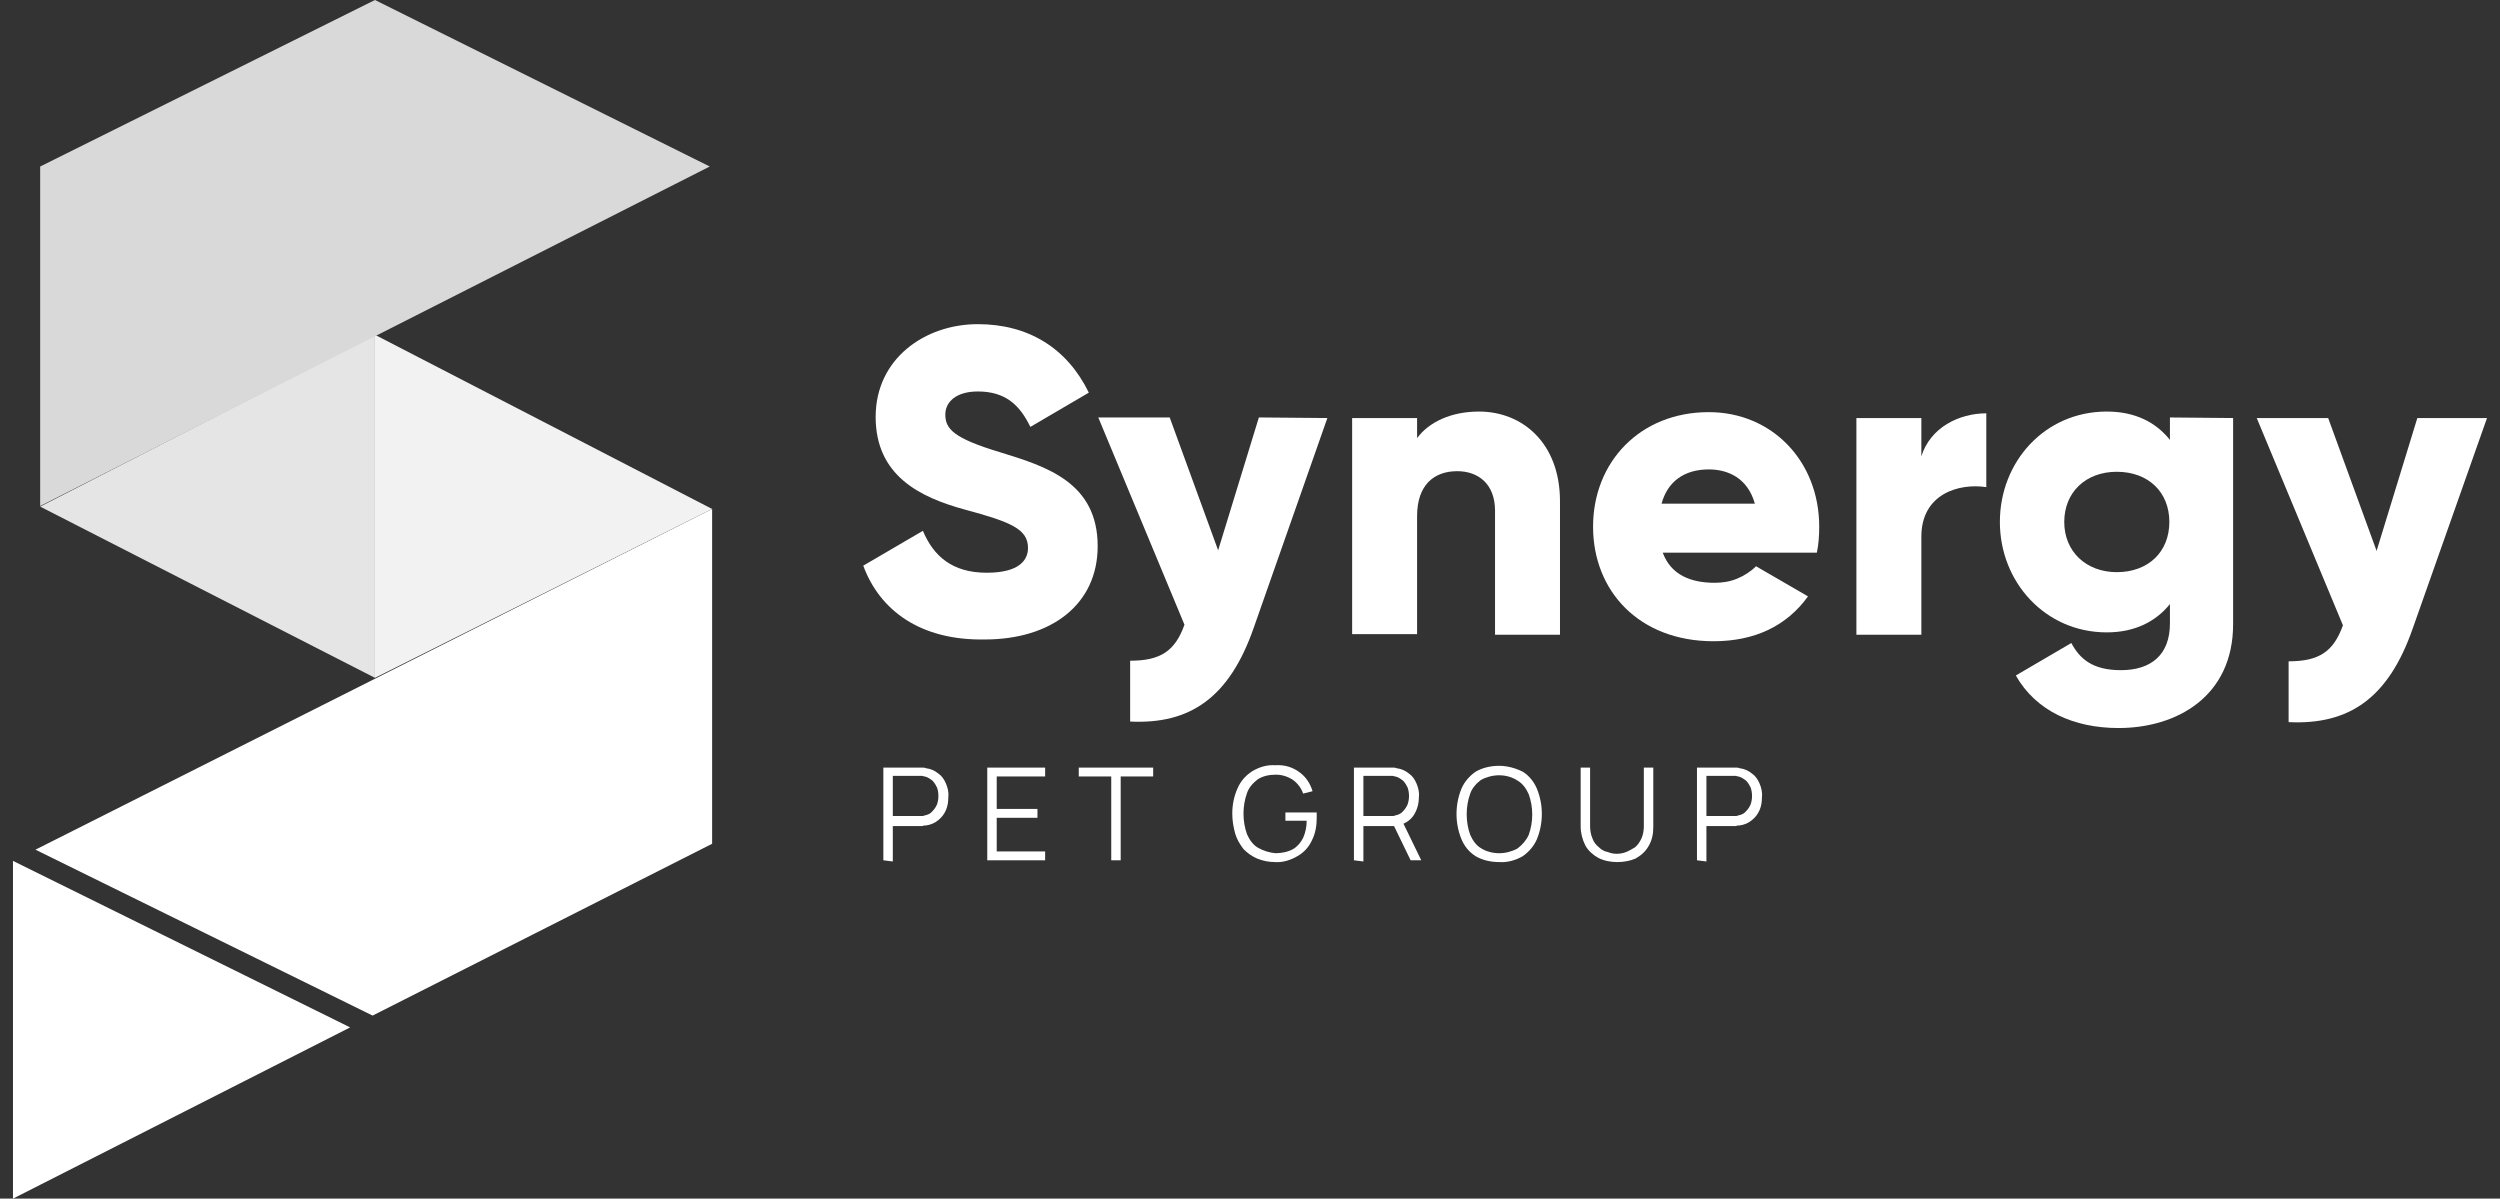 <svg width="146" height="70" viewBox="0 0 146 70" fill="none" xmlns="http://www.w3.org/2000/svg">
<rect x="0" y="0" width="146" height="70" fill="#333333" stroke="none"/>
<path d="M20.448 60L0.758 70V50.276L20.448 60Z" fill="white"/>
<path d="M2.07 49.621L41.588 29.724V49.276L21.76 59.31L2.07 49.621Z" fill="white"/>
<path d="M41.588 29.724L21.898 39.586V19.552L41.588 29.724Z" fill="#F2F2F2"/>
<path d="M21.897 19.552V39.586L2.346 29.586L21.897 19.552Z" fill="#E5E5E5"/>
<path d="M2.346 9.724L21.897 0L41.449 9.724L2.346 29.552V9.724Z" fill="#D9D9D9"/>
<path d="M50.414 33.035L53.897 31C54.517 32.483 55.621 33.448 57.621 33.448C59.552 33.448 60.035 32.69 60.035 32C60.035 30.897 59.035 30.483 56.345 29.759C53.69 29.035 51.138 27.759 51.138 24.345C51.138 20.931 54.035 18.931 57.104 18.931C60.035 18.931 62.311 20.31 63.587 22.931L60.173 24.931C59.552 23.655 58.724 22.862 57.104 22.862C55.828 22.862 55.207 23.483 55.207 24.207C55.207 25.035 55.655 25.586 58.414 26.414C61.104 27.241 64.104 28.172 64.104 31.897C64.104 35.31 61.38 37.345 57.517 37.345C53.759 37.414 51.38 35.655 50.414 33.035Z" fill="white"/>
<path d="M77.518 24.414L73.208 36.69C71.794 40.724 69.518 42.31 66.001 42.138V38.586C67.759 38.586 68.621 38.035 69.173 36.483L64.139 24.379H68.311L71.139 32.138L73.518 24.379L77.518 24.414Z" fill="white"/>
<path d="M91.103 29.276V37.069H87.31V29.828C87.31 28.242 86.31 27.517 85.103 27.517C83.724 27.517 82.758 28.345 82.758 30.138V37.035H78.965V24.414H82.758V25.586C83.448 24.655 84.724 24.035 86.379 24.035C88.896 24.035 91.103 25.862 91.103 29.276Z" fill="white"/>
<path d="M100.139 34.035C100.587 34.035 101.035 33.966 101.449 33.793C101.863 33.621 102.242 33.379 102.552 33.069L105.587 34.828C104.346 36.552 102.483 37.448 100.07 37.448C95.725 37.448 93.035 34.517 93.035 30.759C93.035 27 95.759 24.069 99.794 24.069C103.483 24.069 106.242 26.931 106.242 30.759C106.242 31.276 106.208 31.793 106.104 32.276H97.104C97.587 33.586 98.759 34.035 100.139 34.035ZM102.483 29.414C102.07 27.931 100.932 27.414 99.794 27.414C98.346 27.414 97.38 28.138 97.035 29.414H102.483Z" fill="white"/>
<path d="M116 24.138V28.448C114.414 28.207 112.207 28.828 112.207 31.345V37.069H108.414V24.414H112.207V26.655C112.724 24.965 114.414 24.138 116 24.138Z" fill="white"/>
<path d="M130.414 24.414V36.449C130.414 40.69 127.103 42.517 123.724 42.517C121.103 42.517 118.896 41.517 117.724 39.449L120.965 37.552C121.448 38.449 122.172 39.138 123.862 39.138C125.621 39.138 126.724 38.242 126.724 36.414V35.276C125.896 36.31 124.655 36.931 123.034 36.931C119.448 36.931 116.793 34 116.793 30.483C116.793 26.966 119.414 24.035 123.034 24.035C124.69 24.035 125.896 24.655 126.724 25.69V24.38L130.414 24.414ZM126.69 30.483C126.69 28.724 125.448 27.552 123.621 27.552C121.793 27.552 120.552 28.759 120.552 30.483C120.552 32.207 121.827 33.414 123.621 33.414C125.448 33.414 126.69 32.242 126.69 30.483Z" fill="white"/>
<path d="M145.241 24.414L140.896 36.724C139.483 40.759 137.207 42.345 133.655 42.172V38.621C135.414 38.621 136.276 38.069 136.827 36.517L131.793 24.414H135.965L138.793 32.172L141.172 24.414H145.241Z" fill="white"/>
<path d="M51.588 50.241V44.828H53.691H53.864C53.933 44.828 54.002 44.828 54.071 44.862C54.346 44.897 54.588 45 54.795 45.172C55.002 45.31 55.14 45.517 55.243 45.759C55.346 46 55.416 46.276 55.381 46.552C55.381 46.828 55.346 47.069 55.243 47.31C55.14 47.552 55.002 47.724 54.795 47.897C54.588 48.069 54.346 48.172 54.071 48.207C54.002 48.207 53.933 48.207 53.864 48.241H53.691H52.14V50.31L51.588 50.241ZM52.14 47.655H53.657H53.829C53.898 47.655 53.933 47.655 54.002 47.621C54.174 47.586 54.346 47.517 54.45 47.379C54.553 47.276 54.657 47.138 54.726 46.966C54.829 46.655 54.829 46.31 54.726 46C54.657 45.862 54.588 45.724 54.45 45.586C54.312 45.483 54.174 45.379 54.002 45.345C53.933 45.345 53.898 45.31 53.829 45.31C53.76 45.31 53.726 45.31 53.657 45.31H52.14V47.655Z" fill="white"/>
<path d="M57.656 50.241V44.828H61.036V45.345H58.208V47.241H60.587V47.759H58.208V49.724H61.036V50.241H57.656Z" fill="white"/>
<path d="M64.897 50.241V45.345H63V44.828H67.345V45.345H65.448V50.241H64.897Z" fill="white"/>
<path d="M74.448 50.345C74.103 50.345 73.758 50.276 73.413 50.138C73.103 50 72.861 49.828 72.62 49.586C72.413 49.31 72.241 49.035 72.137 48.69C72.034 48.31 71.965 47.931 71.965 47.517C71.965 47 72.068 46.483 72.275 46.035C72.448 45.621 72.758 45.276 73.137 45.035C73.551 44.793 73.999 44.655 74.482 44.69C74.999 44.655 75.482 44.793 75.896 45.103C76.275 45.379 76.517 45.759 76.654 46.207L76.103 46.345C75.999 46.035 75.792 45.759 75.517 45.552C75.206 45.345 74.861 45.241 74.517 45.241C74.137 45.241 73.758 45.31 73.448 45.517C73.172 45.724 72.93 46 72.827 46.31C72.689 46.69 72.62 47.103 72.62 47.517C72.62 47.931 72.689 48.345 72.827 48.724C72.965 49.035 73.172 49.345 73.482 49.517C73.792 49.69 74.137 49.793 74.482 49.828C74.827 49.828 75.206 49.759 75.517 49.586C75.758 49.448 75.965 49.207 76.103 48.931C76.241 48.621 76.31 48.276 76.31 47.931H75.068V47.448H76.896C76.896 47.517 76.896 47.586 76.896 47.621C76.896 47.69 76.896 47.724 76.896 47.759C76.896 48.207 76.827 48.655 76.62 49.069C76.448 49.448 76.172 49.759 75.827 49.966C75.379 50.241 74.896 50.379 74.448 50.345Z" fill="white"/>
<path d="M79.07 50.241V44.828H81.174H81.346C81.415 44.828 81.484 44.828 81.553 44.862C81.829 44.897 82.07 45 82.277 45.172C82.484 45.31 82.622 45.517 82.725 45.759C82.829 46 82.898 46.276 82.863 46.552C82.863 46.931 82.76 47.31 82.553 47.621C82.346 47.931 82.001 48.138 81.622 48.207L81.415 48.241H79.622V50.31L79.07 50.241ZM79.622 47.655H81.139H81.312C81.381 47.655 81.415 47.655 81.484 47.621C81.656 47.586 81.829 47.517 81.932 47.379C82.036 47.276 82.139 47.138 82.208 46.966C82.312 46.655 82.312 46.31 82.208 46C82.139 45.862 82.07 45.724 81.932 45.586C81.794 45.483 81.656 45.379 81.484 45.345C81.415 45.345 81.381 45.31 81.312 45.31C81.243 45.31 81.208 45.31 81.139 45.31H79.622V47.655ZM82.381 50.241L81.312 48.035L81.829 47.828L83.001 50.241H82.381Z" fill="white"/>
<path d="M87.552 50.345C87.069 50.345 86.586 50.242 86.173 50C85.793 49.759 85.517 49.414 85.345 49C84.966 48.069 84.966 47 85.345 46.069C85.517 45.655 85.828 45.31 86.173 45.069C86.586 44.828 87.069 44.724 87.552 44.724C88.035 44.724 88.517 44.862 88.931 45.069C89.311 45.31 89.586 45.655 89.759 46.069C90.138 47 90.138 48.069 89.759 49C89.586 49.414 89.276 49.759 88.931 50C88.517 50.242 88.035 50.379 87.552 50.345ZM87.552 49.828C87.931 49.828 88.311 49.724 88.621 49.552C88.897 49.345 89.138 49.069 89.276 48.759C89.552 48 89.552 47.138 89.276 46.379C89.138 46.069 88.931 45.759 88.621 45.586C88.311 45.379 87.931 45.276 87.552 45.276C87.173 45.276 86.793 45.379 86.483 45.552C86.207 45.759 85.966 46.035 85.862 46.345C85.724 46.724 85.655 47.138 85.655 47.552C85.655 47.966 85.724 48.379 85.862 48.759C86 49.069 86.207 49.379 86.517 49.552C86.793 49.724 87.173 49.828 87.552 49.828Z" fill="white"/>
<path d="M94.448 50.345C94.069 50.345 93.69 50.276 93.345 50.103C93.035 49.931 92.759 49.69 92.586 49.379C92.414 49.035 92.311 48.655 92.311 48.276V44.828H92.862V48.241C92.862 48.483 92.897 48.724 93 48.966C93.069 49.172 93.207 49.345 93.379 49.483C93.517 49.621 93.69 49.724 93.897 49.759C94.069 49.828 94.242 49.862 94.414 49.862C94.586 49.862 94.793 49.828 94.966 49.759C95.138 49.69 95.311 49.586 95.483 49.483C95.655 49.345 95.759 49.172 95.862 48.966C95.966 48.724 96 48.483 96 48.241V44.828H96.552V48.31C96.552 48.69 96.483 49.069 96.276 49.414C96.104 49.724 95.828 49.966 95.517 50.138C95.207 50.276 94.828 50.345 94.448 50.345Z" fill="white"/>
<path d="M99.103 50.241V44.828H101.207H101.379C101.448 44.828 101.517 44.828 101.586 44.862C101.862 44.897 102.104 45 102.31 45.172C102.517 45.31 102.655 45.517 102.759 45.759C102.862 46 102.931 46.276 102.897 46.552C102.897 46.828 102.862 47.069 102.759 47.31C102.655 47.552 102.517 47.724 102.31 47.897C102.104 48.069 101.862 48.172 101.586 48.207C101.517 48.207 101.448 48.207 101.379 48.241H101.207H99.655V50.31L99.103 50.241ZM99.655 47.655H101.172H101.345C101.414 47.655 101.448 47.655 101.517 47.621C101.69 47.586 101.862 47.517 101.966 47.379C102.069 47.276 102.172 47.138 102.241 46.966C102.345 46.655 102.345 46.31 102.241 46C102.172 45.862 102.104 45.724 101.966 45.586C101.828 45.483 101.69 45.379 101.517 45.345C101.448 45.345 101.414 45.31 101.345 45.31C101.276 45.31 101.241 45.31 101.172 45.31H99.655V47.655Z" fill="white"/>
</svg>

